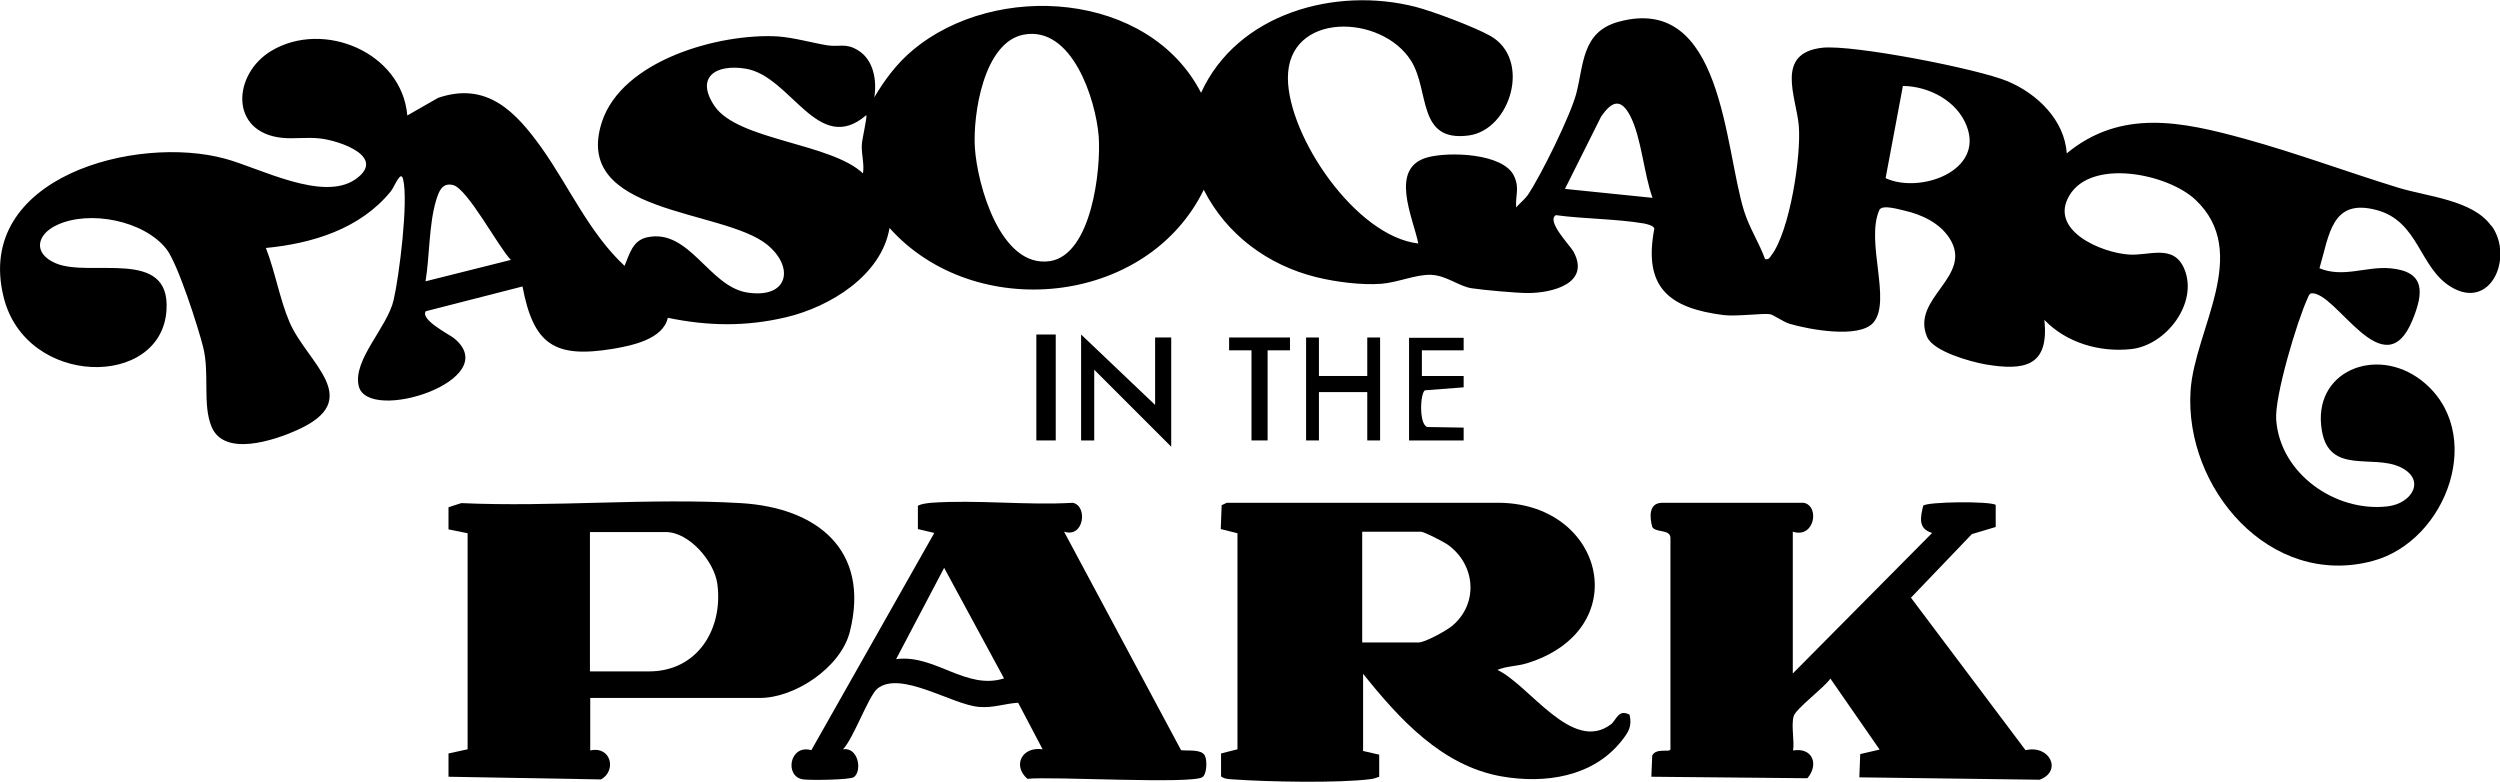 <svg xmlns="http://www.w3.org/2000/svg" id="_&#x30EC;&#x30A4;&#x30E4;&#x30FC;_1" viewBox="0 0 837.8 262.1"><polygon points="362.3 112.1 387.1 135.7 387.1 113.1 392.5 113.1 392.5 149.7 366.7 123.9 366.7 147.6 362.3 147.6 362.3 112.1"></polygon><polygon points="437.7 113.1 442 113.1 442 126 458.2 126 458.2 113.1 462.5 113.1 462.5 147.6 458.2 147.6 458.2 131.4 442 131.4 442 147.6 437.7 147.6 437.7 113.1"></polygon><path d="M490.5,113.1v4.3s-14,0-14,0v8.6h14s0,3.8,0,3.8l-13,1c-1.6,1.1-2,11.4.8,12.3l12.2.2v4.3h-18.3v-34.4h18.3Z"></path><polygon points="432.3 113.1 432.3 117.4 424.8 117.4 424.8 147.6 419.4 147.6 419.4 117.4 411.9 117.4 411.9 113.1 432.3 113.1"></polygon><rect x="347.3" y="112.1" width="6.5" height="35.5"></rect><path d="M456.5,251.6l5.7,1.3v7.4c-1,.4-2,.7-2.9.8-10.8,1.4-34.7.9-45.9.1-1.5-.1-3-.1-4.2-1v-7.7c0,0,5.5-1.4,5.5-1.4v-72.4l-5.6-1.4.3-8,1.7-.8h91.9c35,.8,44.8,42.7,8.6,53.8-3.3,1-6.7.9-9.8,2.2,10.7,5,25.1,28.1,38.1,18.2,1.8-1.4,2.4-5.2,6.2-3.2.9,4-.4,5.9-2.7,8.8-9.6,12.1-25.7,14.4-40.1,11.9-20.1-3.5-34.4-19.3-46.5-34.4v25.8h0ZM456.5,215.3h18.9c2.2,0,9.4-4,11.3-5.6,8.8-7.4,7.8-20.3-1.3-27-1.3-1-8.1-4.5-9.2-4.5h-19.7v37.1h0Z"></path><path d="M197.8,233.8v17.7c7-1.6,8.9,6.8,3.6,9.7l-51.1-.9v-7.8s6.4-1.4,6.4-1.4v-72.4s-6.4-1.3-6.4-1.3v-7.4c-.1,0,4.3-1.4,4.3-1.4,30.8,1.4,63-1.8,93.6,0,25.6,1.5,43.5,15.7,36.6,43.1-3,11.9-18.3,22.2-30.2,22.2h-56.8,0ZM197.8,225h19.7c16.3,0,24.9-14.3,22.9-29.3-1-7.5-9.4-17.4-17.3-17.4h-25.4v46.7Z"></path><path d="M600.8,178.2v47.5l46.7-47.1c-4.7-1.4-4-5-3-9.1,1-1.4,22.5-1.6,24.3-.3v7.4c0,0-8,2.4-8,2.4l-20.4,21.3,38.4,51.1c8.2-1.9,12.4,7.1,4.7,9.9l-60.4-.8.3-7.8,6.5-1.5-16.5-23.8c-1.9,2.9-11.6,10.1-12.3,12.6-.9,3.1.3,8.2-.2,11.5,6.6-1.1,8.7,4.7,4.8,9.3l-52.3-.5.3-7.1c1.3-2.7,5.9-.9,6.1-2.1v-70.9c-.1-2.9-4.9-1.6-6.1-3.6-.9-3.3-1.2-8,3.2-8.1h47.6c5.4,1.1,3.6,12-3.6,9.7h0Z"></path><path d="M356.6,178.2l39.2,73.2c2.1.3,6.7-.4,7.9,1.7.9,1.5.8,6.2-.7,7.3-3.2,2.5-51-.3-58.7.6-5.1-4.5-1.8-10.9,5.1-9.9l-8.2-15.6c-4.7.3-8.2,1.8-13.1,1.4-9-.7-26.4-12.4-34.1-6.1-2.9,2.4-8,16.7-11.5,20.3,5.1-.8,6.5,7.1,3.7,9.3-1.3,1-14.6,1.1-17,.8-6.4-.8-4.7-11.9,2.7-9.8l41.2-72.8-5.5-1.3v-7.8c1.3-.7,2.8-.8,4.3-1,15.4-1.1,32.1.9,47.6,0,5.1,1,3.8,11.8-2.8,9.7h0ZM336.5,227.4l-20.1-37.1-16.1,30.6c12.9-1.8,23.5,10.6,36.3,6.4h0Z"></path><path d="M834.8,75.6c-6.2-8.6-21.3-9.7-31.1-12.7-17.2-5.3-34.1-11.6-51.5-16.4-20.8-5.7-41.3-10.2-59.6,4.9-.7-11.2-10-20.1-19.9-24.2-10.1-4.2-51.8-12.3-62-11.2-15.9,1.8-8.8,16.3-7.9,26,.9,10.1-3,35.5-9.2,43.6-.6.8-.8,1.5-2.1,1.2-2-5.5-5.2-10.3-7-16-6.7-21.4-7.1-73.1-42.1-63.5-12.4,3.4-11.6,14.4-14.2,24.2-2,7.4-11.7,27.1-16.1,33.7-1.1,1.6-2.7,2.8-4,4.3-.3-4.1,1.2-6.4-.7-10.5-3.6-7.7-21.7-8.2-28.9-6.3-13.2,3.5-4.9,20.3-3.2,28.9h0c-21-2.4-43.6-35.9-43.7-55.4-.1-22.4,31.4-21.6,41.3-5.8,6.3,10.1,1.9,27.3,19.3,25,14.1-1.9,21.1-25.6,7.2-33.4-5.4-3-18.9-8.1-25-9.7-26.9-6.9-59.8,2.2-71.9,28.8-17.5-34-68.9-37.5-96.6-14.3-5.3,4.4-9.4,9.9-12.9,15.8.9-5.6-.2-12.5-5.4-15.7-4.1-2.6-6.3-1.1-10.3-1.7-5.4-.9-11.2-2.6-16.7-3-19.5-1.1-52.1,7.9-58.9,28.7-10.1,31.2,40.5,29,55.4,41.1,9.3,7.6,7.1,18.3-6.9,16-12.7-2.2-19.2-21.4-33.2-18.5-5,1-6,5.6-7.7,9.6-11.8-11-18.5-26.4-27.7-39.4-8.7-12.2-18.4-22.5-34.8-16.9l-10.3,5.9c-1.8-21.1-28-32.1-45.5-21.7-13.1,7.8-14.2,27.4,3.6,29.2,4.1.4,8.4-.3,12.6.2,6.6.7,22.6,6.2,11.9,13.7-11,7.6-32.1-3.8-43.6-6.9C45.6,45-8.7,59.4,1.2,99.5c7.4,30.4,53.1,30.8,54.6,4.3,1.3-21-25.6-10.6-37.2-15.6-7.6-3.3-6.4-9.6.5-12.8,10.9-5.1,29.2-1.5,36.7,8.1,3.8,4.9,10.6,26.1,12.3,32.9,2.2,8.9-.3,19.2,2.8,26.6,4.2,10.2,20.9,4.6,28.5,1.2,23.3-10.3,3.5-22.5-2.4-36.3-3.3-7.8-4.8-16.9-7.9-24.8,15.6-1.5,31.6-6.4,41.8-18.9,1.3-1.5,3.4-7.5,4.2-4.1,1.8,7.4-1.3,32.4-3.2,40.5-2.1,9.1-13.7,20-11.7,28.7,2.9,12.9,49.2-2,31.9-16-1.5-1.2-11.4-6.2-9.4-9l32.4-8.3c3.7,19.6,10.8,24.1,30.3,20.9,6.4-1.1,16.8-3.2,18.4-10.4,13.5,2.8,26.2,3,39.7-.2,14.7-3.5,31.9-14,34.6-29.9,28.4,31.8,86.2,26.3,105.3-12.8,7.6,15,21.5,25.3,37.8,29.3,6.5,1.6,15.1,2.7,21.7,2.2,5.4-.4,11.7-3.2,16.7-3,5.1.2,9.4,3.9,13.6,4.5,3.9.6,15,1.6,18.8,1.6,8.2,0,21.1-3.2,15.3-13.9-1.1-2-9.2-10.2-5.9-12.2,9.6,1.3,20.1,1.2,29.6,2.8.9.2,3.2.7,3.4,1.7-3.8,19.8,5,26.7,23.3,29,4.4.5,13.3-.7,15.5-.3,1.3.3,4.3,2.5,6.5,3.2,6.4,1.9,23.4,5.1,28.1-.4,6.2-7.2-2.7-27.2,2-37.7.9-2,6.6-.2,8.5.2,5.7,1.3,11.7,4.1,15,9.2,8.3,12.9-13.1,20-7.5,33.1,2.1,4.9,14.5,8.3,19.5,9.2,13,2.2,21.5.8,19.8-14.9,7.4,7.7,18.5,10.9,29,9.8,11.8-1.2,22.7-15.5,17.9-26.9-3.6-8.5-11.8-4.3-18.6-4.8-9.2-.6-26.9-8.1-19.9-19.8,7.4-12.5,32.9-7.3,42.2,1.4,18.9,17.8-.2,43.4-1.6,64-2.1,32.7,26.6,66.3,61,57.1,25.1-6.7,38.3-43.4,16.4-60.5-15.2-11.8-36.8-3.1-33.4,16.8,2.5,14.8,17,7.9,26.2,12.2,8.8,4.1,4.2,12.2-4.2,13.2-17.5,2-36-11-37.3-29-.6-7.8,7-33.1,10.5-40.7.3-.6.4-1.4,1.2-1.7,8.4-.9,24.4,32.3,34,8.9,3.7-9.1,4.4-16.2-7.5-17.3-8-.7-15.8,3.3-23.7,0,3.3-11.1,4-23.6,19.2-19.5,14.1,3.8,14.2,19.2,24.8,25.7,13.4,8.2,21.2-9.9,13.7-20.4ZM142.6,94.3h0s0,0,0,0h0c1.4-8.5,1.1-18.8,3.5-27,.9-2.9,1.9-6.2,5.7-5.3,4.9,1.2,15.2,20.8,19.4,25.1l-28.7,7.2ZM289.3,58.2c-10.7-10.3-41.9-11.1-49.8-22.6-6.6-9.7.3-14.2,10.3-12.6,15.3,2.4,24.3,29.5,40.5,15.6h0s0,0,0,0h0c.4.6-1.5,8.3-1.5,10.1-.1,3.3.9,6.3.4,9.4ZM351.9,87.5c-16.6,2.5-24.4-25.6-25.2-38-.7-11,2.9-35.4,16.4-37.9,16.2-3,24.1,21.7,25.1,34.1.8,10.9-2.3,39.6-16.3,41.8ZM524.4,63.4l12.2-24.4c3.5-5,6.5-6.3,9.7-.2,3.8,7.3,4.6,19.6,7.5,27.5l-29.4-3ZM631.9,59.7l5.8-30.9c8.7.1,18.2,5,21.4,13.5,5.8,15.1-15.8,22.7-27.2,17.4Z"></path><polygon points="680.6 71 679.1 77 673.8 73.6 680.6 71 680.6 71"></polygon></svg>